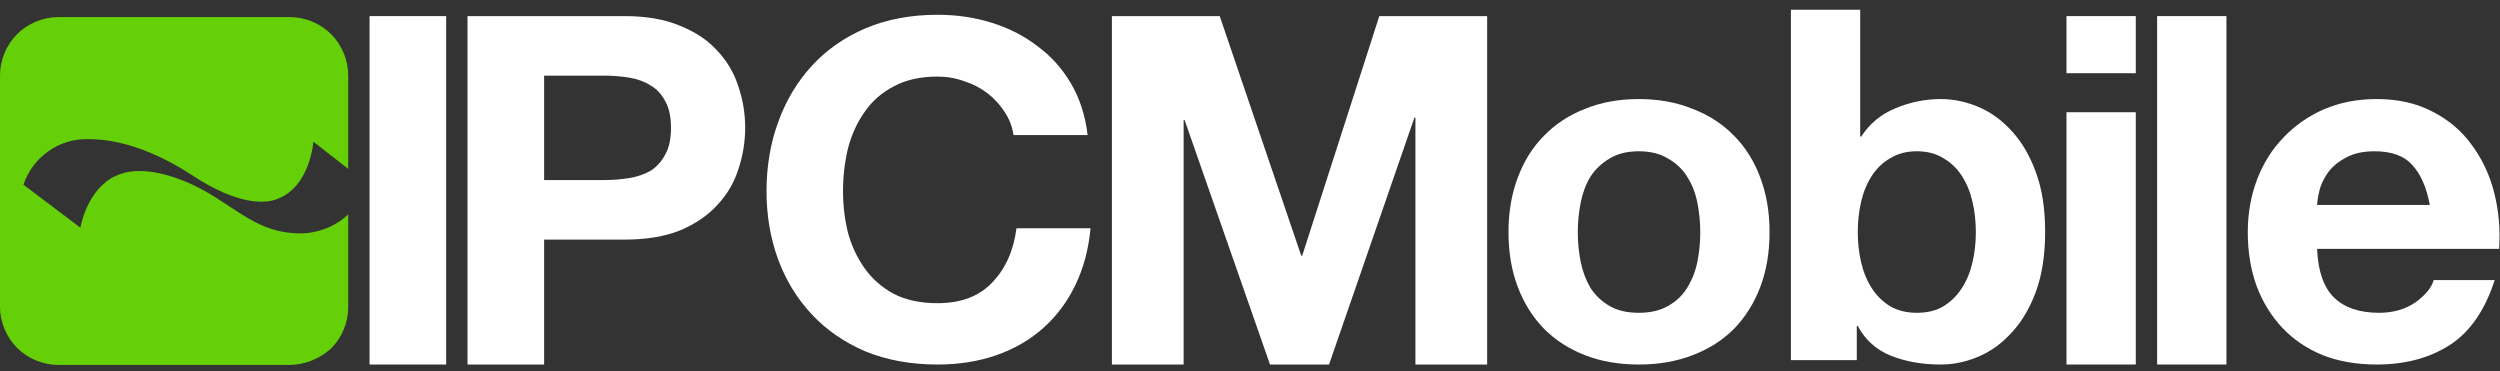 <svg width="283" height="42" viewBox="0 0 283 42" fill="none" xmlns="http://www.w3.org/2000/svg">
<rect x="0" y="0" width="283" height="42" fill="#333333" stroke="none"/>
<path fill-rule="evenodd" clip-rule="evenodd" d="M9.102 25.774C9.102 25.774 9.818 21.407 13.115 19.904C15.838 18.615 19.852 19.832 22.79 21.407C26.803 23.555 29.24 26.419 33.97 26.419C35.977 26.419 37.983 25.631 39.417 24.271V34.795C39.417 36.514 38.7 38.232 37.482 39.449C36.192 40.594 34.543 41.31 32.752 41.31H6.593C4.873 41.31 3.153 40.594 1.935 39.377C0.717 38.16 0 36.442 0 34.724V8.52C0 6.802 0.717 5.084 1.935 3.867C3.153 2.65 4.873 1.934 6.593 1.934H32.823C34.543 1.934 36.263 2.65 37.482 3.867C38.7 5.084 39.417 6.802 39.417 8.52V19.116L35.475 16.038C35.475 16.038 35.117 21.192 31.318 22.553C28.093 23.698 23.578 21.049 21.858 19.904C16.698 16.539 12.757 15.751 9.962 15.751C6.665 15.68 3.727 17.756 2.652 20.906L9.102 25.774Z" fill="#65D007"/>
<path d="M41.834 1.823V41.263H50.506V1.823H41.834Z" fill="white"/>
<path d="M61.596 20.383V8.562H68.335C69.329 8.562 70.286 8.636 71.207 8.783C72.128 8.93 72.938 9.225 73.637 9.667C74.337 10.072 74.889 10.661 75.294 11.434C75.736 12.208 75.957 13.22 75.957 14.472C75.957 15.724 75.736 16.737 75.294 17.511C74.889 18.284 74.337 18.891 73.637 19.333C72.938 19.738 72.128 20.015 71.207 20.162C70.286 20.309 69.329 20.383 68.335 20.383H61.596ZM52.923 1.823V41.263H61.596V27.122H70.71C73.177 27.122 75.276 26.772 77.007 26.072C78.738 25.336 80.137 24.378 81.205 23.2C82.31 22.022 83.102 20.677 83.58 19.168C84.096 17.621 84.354 16.056 84.354 14.472C84.354 12.852 84.096 11.287 83.58 9.777C83.102 8.267 82.31 6.923 81.205 5.745C80.137 4.566 78.738 3.627 77.007 2.928C75.276 2.191 73.177 1.823 70.71 1.823H52.923Z" fill="white"/>
<path d="M114.735 15.293H123.119C122.861 13.103 122.236 11.159 121.243 9.464C120.251 7.768 118.982 6.354 117.438 5.224C115.93 4.058 114.202 3.174 112.253 2.574C110.341 1.973 108.3 1.673 106.131 1.673C103.115 1.673 100.394 2.185 97.967 3.21C95.577 4.234 93.555 5.648 91.9 7.45C90.246 9.252 88.977 11.371 88.094 13.809C87.212 16.212 86.771 18.827 86.771 21.653C86.771 24.409 87.212 26.988 88.094 29.391C88.977 31.758 90.246 33.825 91.9 35.592C93.555 37.359 95.577 38.754 97.967 39.779C100.394 40.768 103.115 41.263 106.131 41.263C108.557 41.263 110.782 40.91 112.804 40.203C114.827 39.496 116.592 38.472 118.099 37.129C119.607 35.786 120.821 34.161 121.74 32.253C122.659 30.345 123.229 28.207 123.45 25.84H115.066C114.735 28.384 113.816 30.433 112.308 31.988C110.837 33.543 108.778 34.32 106.131 34.32C104.182 34.32 102.527 33.967 101.166 33.26C99.806 32.518 98.703 31.546 97.857 30.345C97.011 29.144 96.386 27.801 95.982 26.317C95.614 24.798 95.43 23.243 95.43 21.653C95.43 19.993 95.614 18.385 95.982 16.83C96.386 15.276 97.011 13.898 97.857 12.697C98.703 11.46 99.806 10.488 101.166 9.782C102.527 9.04 104.182 8.669 106.131 8.669C107.197 8.669 108.208 8.845 109.164 9.199C110.157 9.517 111.039 9.976 111.812 10.577C112.584 11.177 113.227 11.884 113.742 12.697C114.257 13.474 114.588 14.339 114.735 15.293Z" fill="white"/>
<path d="M125.867 1.823V41.263H133.987V13.589H134.097L143.764 41.263H150.448L160.114 13.312H160.225V41.263H168.345V1.823H156.137L147.41 28.945H147.299L138.074 1.823H125.867Z" fill="white"/>
<path d="M178.606 26.293C178.606 25.152 178.716 24.029 178.937 22.924C179.158 21.819 179.526 20.843 180.042 19.996C180.594 19.149 181.312 18.468 182.196 17.952C183.08 17.4 184.185 17.124 185.51 17.124C186.836 17.124 187.941 17.4 188.825 17.952C189.745 18.468 190.463 19.149 190.979 19.996C191.531 20.843 191.918 21.819 192.139 22.924C192.36 24.029 192.47 25.152 192.47 26.293C192.47 27.435 192.36 28.558 192.139 29.663C191.918 30.731 191.531 31.707 190.979 32.59C190.463 33.437 189.745 34.119 188.825 34.634C187.941 35.15 186.836 35.408 185.51 35.408C184.185 35.408 183.08 35.15 182.196 34.634C181.312 34.119 180.594 33.437 180.042 32.59C179.526 31.707 179.158 30.731 178.937 29.663C178.716 28.558 178.606 27.435 178.606 26.293ZM170.762 26.293C170.762 28.576 171.112 30.639 171.811 32.48C172.511 34.321 173.505 35.905 174.794 37.23C176.083 38.519 177.63 39.514 179.434 40.213C181.239 40.913 183.264 41.263 185.51 41.263C187.757 41.263 189.782 40.913 191.587 40.213C193.428 39.514 194.993 38.519 196.282 37.23C197.571 35.905 198.565 34.321 199.265 32.48C199.964 30.639 200.314 28.576 200.314 26.293C200.314 24.01 199.964 21.948 199.265 20.107C198.565 18.229 197.571 16.645 196.282 15.356C194.993 14.03 193.428 13.018 191.587 12.318C189.782 11.582 187.757 11.213 185.51 11.213C183.264 11.213 181.239 11.582 179.434 12.318C177.63 13.018 176.083 14.03 174.794 15.356C173.505 16.645 172.511 18.229 171.811 20.107C171.112 21.948 170.762 24.01 170.762 26.293Z" fill="white"/>
<path d="M223.666 26.293C223.666 27.472 223.538 28.613 223.28 29.718C223.022 30.823 222.617 31.799 222.065 32.646C221.512 33.493 220.813 34.174 219.966 34.69C219.155 35.168 218.161 35.408 216.983 35.408C215.841 35.408 214.847 35.168 214 34.69C213.153 34.174 212.453 33.493 211.901 32.646C211.348 31.799 210.943 30.823 210.686 29.718C210.428 28.613 210.299 27.472 210.299 26.293C210.299 25.078 210.428 23.918 210.686 22.813C210.943 21.709 211.348 20.733 211.901 19.886C212.453 19.039 213.153 18.376 214 17.897C214.847 17.382 215.841 17.124 216.983 17.124C218.161 17.124 219.155 17.382 219.966 17.897C220.813 18.376 221.512 19.039 222.065 19.886C222.617 20.733 223.022 21.709 223.28 22.813C223.538 23.918 223.666 25.078 223.666 26.293ZM202.731 1.105V40.77H210.188V36.899H210.299C211.146 38.483 212.398 39.606 214.055 40.269C215.712 40.931 217.59 41.263 219.689 41.263C221.126 41.263 222.543 40.968 223.943 40.379C225.342 39.79 226.594 38.888 227.699 37.672C228.84 36.457 229.761 34.91 230.461 33.032C231.16 31.117 231.51 28.853 231.51 26.238C231.51 23.623 231.16 21.377 230.461 19.499C229.761 17.584 228.84 16.019 227.699 14.804C226.594 13.589 225.342 12.686 223.943 12.097C222.543 11.508 221.126 11.213 219.689 11.213C217.922 11.213 216.209 11.563 214.552 12.263C212.932 12.926 211.643 13.994 210.686 15.467H210.575V1.105H202.731Z" fill="white"/>
<path d="M241.771 8.286V1.823H233.927V8.286H241.771ZM233.927 12.705V41.263H241.771V12.705H233.927Z" fill="white"/>
<path d="M244.188 1.823V41.263H252.032V1.823H244.188Z" fill="white"/>
<path d="M275.053 23.2H262.293C262.33 22.648 262.44 22.022 262.624 21.322C262.845 20.622 263.195 19.959 263.674 19.333C264.189 18.707 264.852 18.192 265.662 17.787C266.509 17.345 267.559 17.124 268.811 17.124C270.726 17.124 272.144 17.639 273.064 18.671C274.022 19.702 274.685 21.211 275.053 23.2ZM262.293 28.171H282.897C283.044 25.962 282.86 23.844 282.344 21.819C281.829 19.794 280.982 17.989 279.803 16.406C278.662 14.822 277.189 13.57 275.384 12.649C273.58 11.692 271.462 11.213 269.032 11.213C266.859 11.213 264.871 11.6 263.066 12.373C261.299 13.147 259.77 14.215 258.481 15.577C257.193 16.903 256.198 18.486 255.499 20.328C254.799 22.169 254.449 24.157 254.449 26.293C254.449 28.503 254.78 30.528 255.443 32.37C256.143 34.211 257.119 35.794 258.371 37.12C259.623 38.446 261.151 39.477 262.956 40.213C264.76 40.913 266.786 41.263 269.032 41.263C272.273 41.263 275.034 40.526 277.318 39.053C279.601 37.58 281.295 35.131 282.399 31.707H275.495C275.237 32.59 274.537 33.437 273.396 34.248C272.254 35.021 270.892 35.408 269.308 35.408C267.099 35.408 265.405 34.837 264.226 33.695C263.048 32.554 262.403 30.712 262.293 28.171Z" fill="white"/>
</svg>
